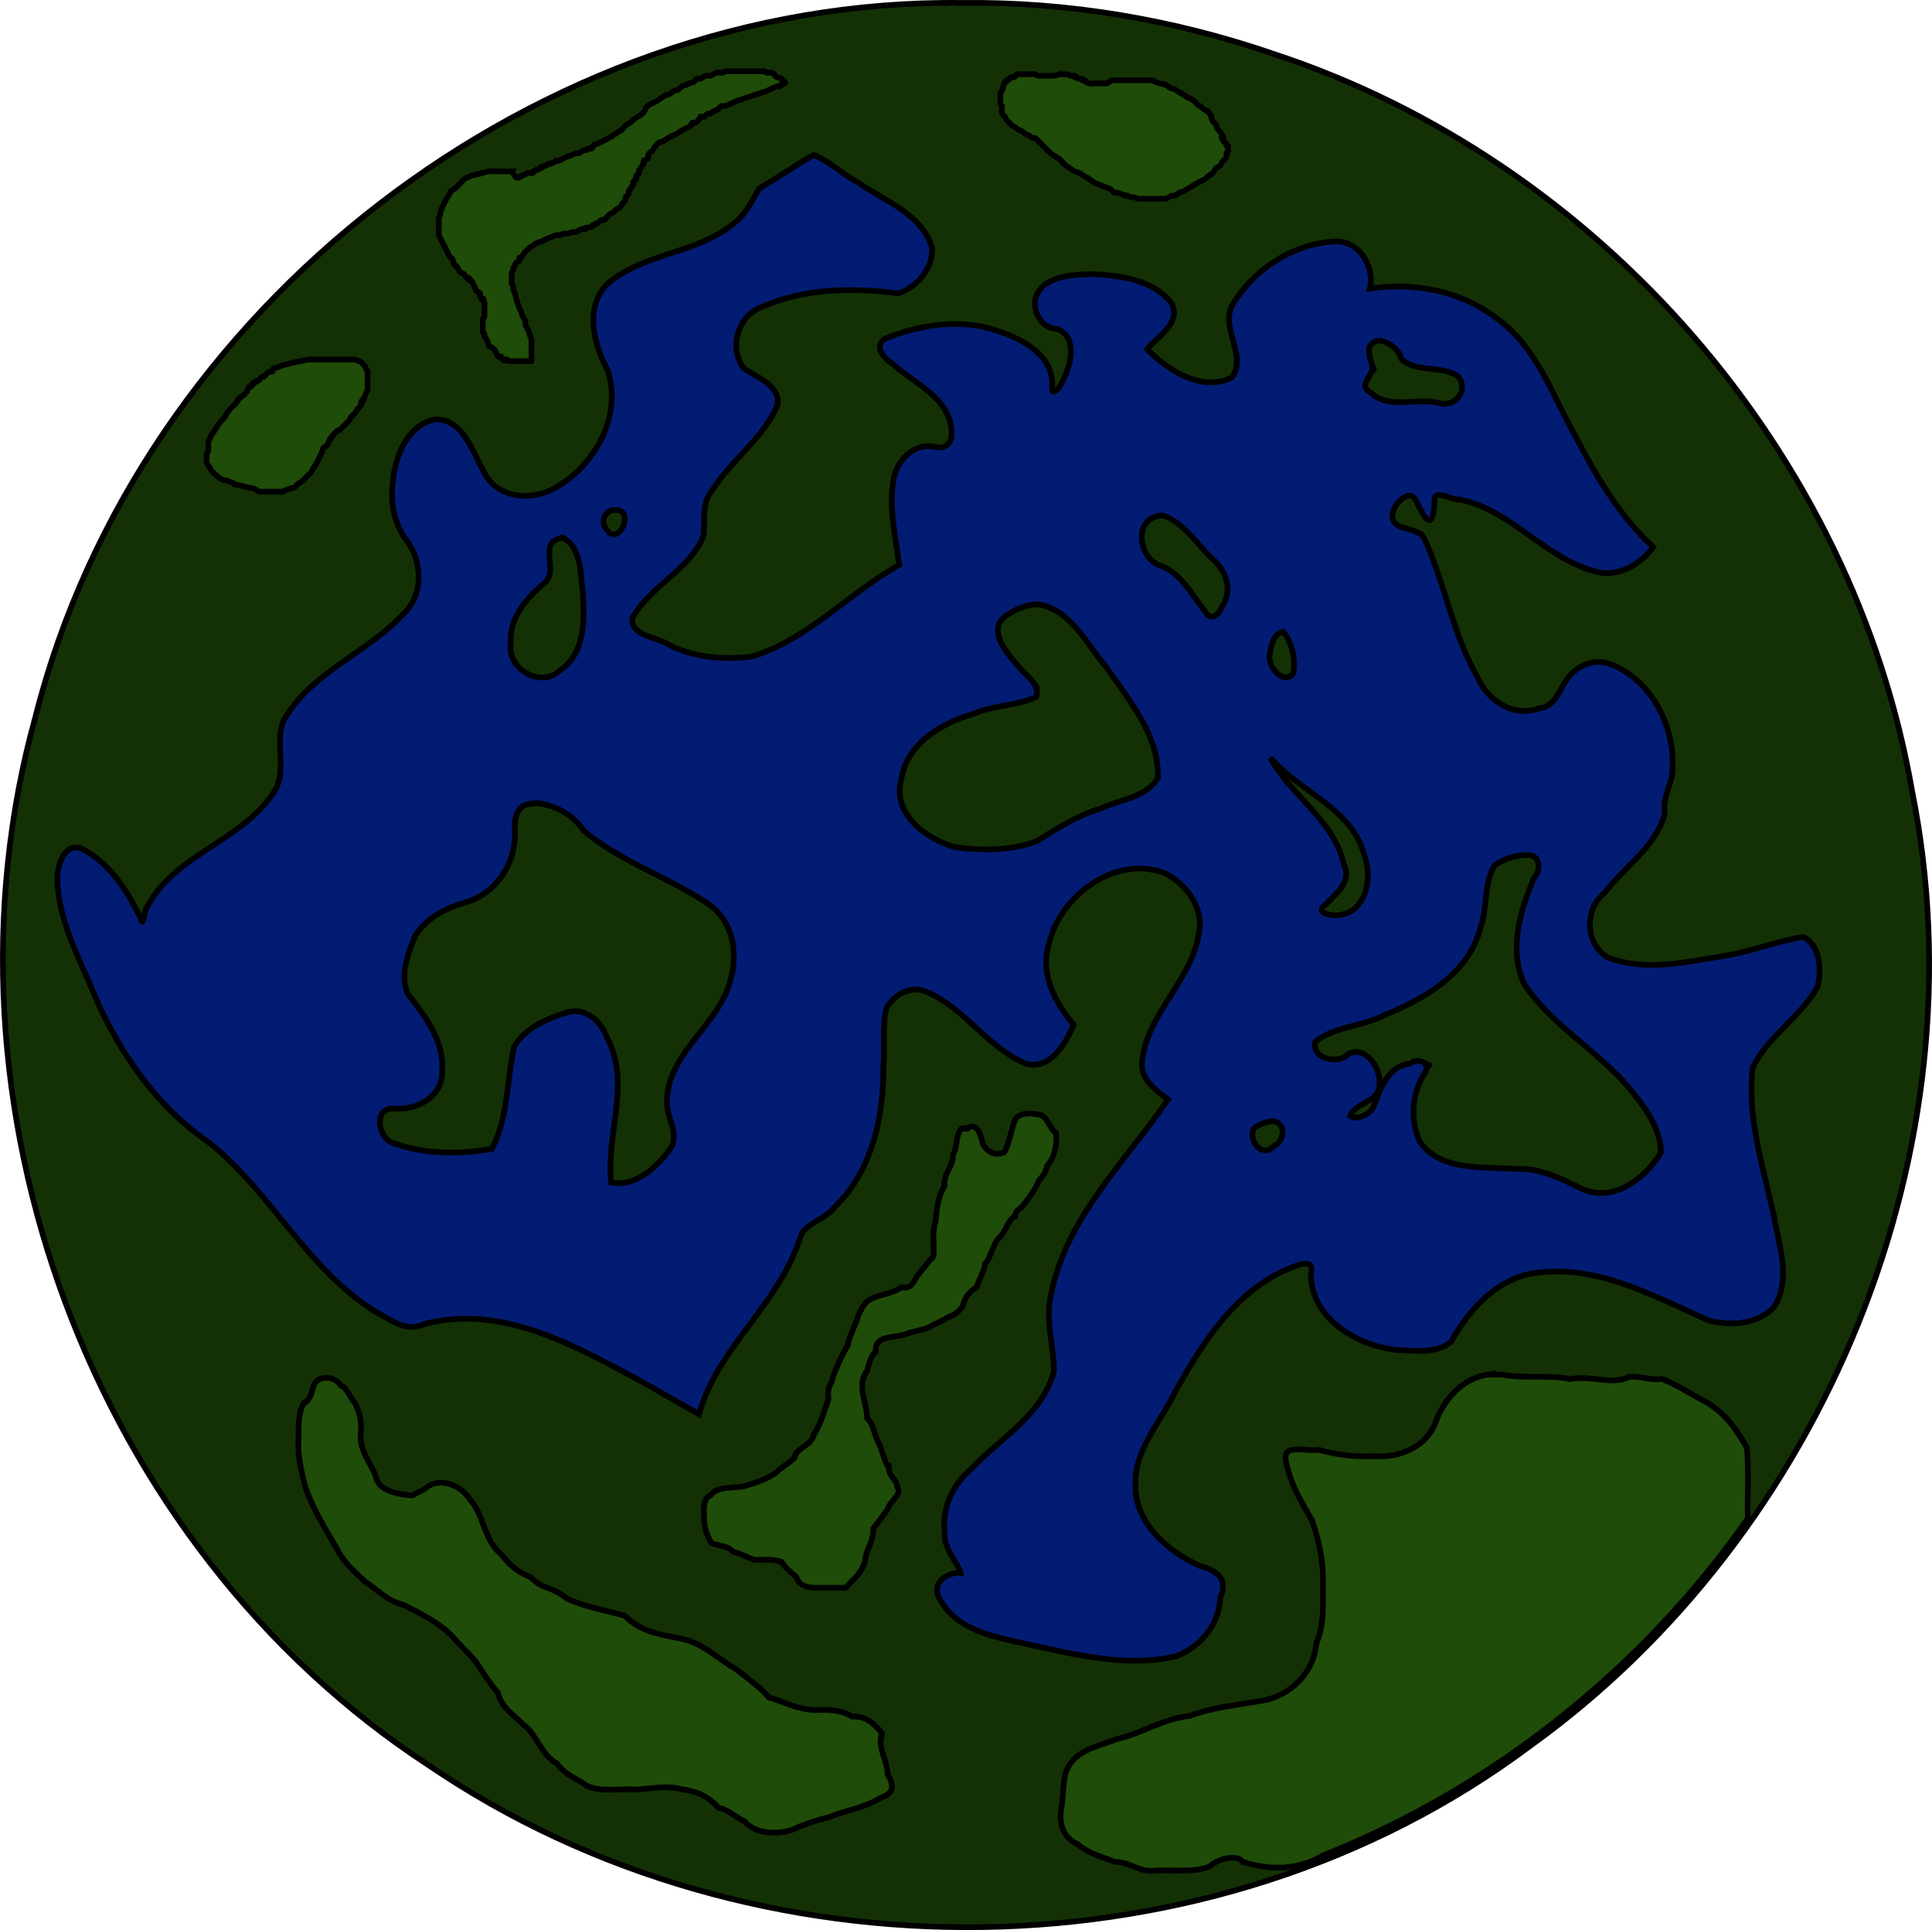 <?xml version="1.0" encoding="UTF-8" standalone="no"?>
<!-- Created with Inkscape (http://www.inkscape.org/) -->

<svg
   xmlns:dc="http://purl.org/dc/elements/1.1/"
   xmlns:cc="http://creativecommons.org/ns#"
   xmlns:rdf="http://www.w3.org/1999/02/22-rdf-syntax-ns#"
   xmlns:svg="http://www.w3.org/2000/svg"
   xmlns="http://www.w3.org/2000/svg"
   xmlns:sodipodi="http://sodipodi.sourceforge.net/DTD/sodipodi-0.dtd"
   xmlns:inkscape="http://www.inkscape.org/namespaces/inkscape"
   width="170.142mm"
   height="169.946mm"
   viewBox="0 0 170.142 169.946"
   version="1.1"
   id="svg8"
   inkscape:version="0.92.2 5c3e80d, 2017-08-06"
   sodipodi:docname="green_0.svg"
   inkscape:export-filename="/home/asraelite/code/js/improcket/dist/img/celestials/green_0.png"
   inkscape:export-xdpi="151.97278"
   inkscape:export-ydpi="151.97278">
  <defs
     id="defs2" />
  <sodipodi:namedview
     id="base"
     pagecolor="#ffffff"
     bordercolor="#666666"
     borderopacity="1.0"
     inkscape:pageopacity="0.0"
     inkscape:pageshadow="2"
     inkscape:zoom="0.7"
     inkscape:cx="451.52852"
     inkscape:cy="229.53775"
     inkscape:document-units="mm"
     inkscape:current-layer="layer1"
     showgrid="false"
     inkscape:window-width="1366"
     inkscape:window-height="714"
     inkscape:window-x="0"
     inkscape:window-y="0"
     inkscape:window-maximized="1" />
  <g
     inkscape:label="Layer 1"
     inkscape:groupmode="layer"
     id="layer1"
     transform="translate(24.792,-146.703)">
    <g
       id="g918"
       style="stroke-width:0.5;stroke-miterlimit:4;stroke-dasharray:none">
      <g
         id="g931"
         transform="translate(-2.268,1.512)"
         style="stroke-width:0.5;stroke-miterlimit:4;stroke-dasharray:none">
        <path
           style="fill:#143105;fill-opacity:1;stroke:#000000;stroke-width:0.5;stroke-linecap:round;stroke-linejoin:round;stroke-miterlimit:4;stroke-dasharray:none;stroke-opacity:1;paint-order:fill markers stroke"
           d="m 98.463,177.749 c -3.19,1.468 1.425,4.277 4.158,2.835 2.696,1.239 4.967,-0.105 3.402,-2.646 -1.499,-0.924 -4.78,-0.042 -5.089,-1.72 -0.368,-1.061 -2.915,-2.127 -3.037,-0.359 -0.886,0.35 0.553,1.466 0.567,1.89 z M 31.561,189.655 c -3.305,1.211 0.925,5.357 1.323,0.756 -0.029,-0.591 -0.899,-0.17 -1.323,-0.756 z m -6.048,6.615 c -3.381,1.631 -5.247,7.637 -0.945,8.882 3.782,0.549 5.558,-5.393 4.536,-8.315 -0.069,-1.88 -1.331,-6.705 -3.402,-3.78 -0.845,0.99 0.581,2.149 -0.189,3.213 z m 63.122,47.625 c -2.738,0.255 -0.438,4.4 1.512,2.268 1.601,-1.485 -0.152,-3.201 -1.512,-2.268 z m 14.741,-4.914 c -2.222,2.067 -2.571,6.033 -0.189,7.938 3.219,2.631 8.587,0.228 12.095,2.457 3.066,2.62 7.234,0.636 8.882,-3.024 -1.431,-6.466 -8.111,-9.396 -12.111,-14.024 -1.503,-3.244 -0.452,-7.529 0.961,-10.166 1.332,-1.507 -1.481,-2.82 -2.646,-1.512 -3.03,-0.089 -1.915,4.023 -2.646,6.048 -0.742,2.736 -2.728,4.87 -5.103,6.048 -2.441,1.598 -5.425,2.512 -8.693,3.213 -2.522,1.327 0.474,4.011 2.079,2.457 2.144,-1.759 4.155,3.306 1.323,3.78 -1.241,0.315 -2.431,2.198 0.189,1.701 2.029,-0.883 1.406,-3.907 3.213,-4.536 1.008,0.122 1.535,-0.95 2.646,-0.378 z M 88.635,210.632 c 0.748,4.376 6.275,6.188 6.804,10.583 1.976,2.875 -4.955,3.818 -0.378,4.914 5.488,-0.768 2.998,-8.356 -0.529,-10.356 -2.139,-1.734 -4.531,-2.722 -5.897,-5.141 z M 68.603,206.475 c -5.277,0.949 -13.181,2.515 -12.095,9.638 2.321,4.791 8.948,5.115 13.18,3.083 2.75,-2.943 7.501,-2.412 10.066,-5.162 0.337,-4.865 -3.574,-8.527 -6.048,-12.095 -1.52,-2.438 -3.968,-5.036 -6.993,-3.213 -4.02,1.407 0.212,5.608 1.89,6.993 h 0.189 z m 20.789,-5.103 c -2.103,4.223 4.307,5.597 1.89,0.567 -0.016,-1.506 -0.967,-2.244 -1.89,-0.567 z m -9.26,-11.15 c -3.499,0.151 -2.898,4.25 -0.189,5.292 2.556,0.098 3.534,7.284 5.481,3.024 1.902,-3.358 -2.065,-4.813 -3.402,-6.993 -0.469,-0.584 -1.041,-0.639 -1.89,-1.323 z m -51.783,26.836 c -3.059,-2.146 -6.787,-2.307 -5.67,2.196 -0.357,2.822 -2.281,4.8 -5.028,5.428 -1.452,0.133 -4.332,2.062 -4.422,4.471 -1.521,4.45 0.884,3.841 2.268,6.993 1.202,2.583 1.466,5.865 -2.457,6.426 -3.013,-0.921 -3.241,2.974 -0.567,3.78 2.498,0.555 5.981,1.025 8.693,0.189 1.351,-2.983 1.342,-6.496 1.89,-9.638 1.783,-1.354 6.106,-4.184 7.182,-0.945 2.926,3.793 0.474,7.904 0.756,12.095 -1.451,4.375 7.483,-0.495 6.048,-3.591 -2.129,-4.466 2,-7.514 4.347,-10.772 1.028,-2.777 1.766,-6.187 -0.378,-8.126 -1.723,-2.582 -5.143,-2.751 -7.56,-4.536 -1.806,-1.097 -4.046,-2.229 -4.914,-3.402 z m 33.833,-71.611 c -37.226,-0.471 -72.484,26.815 -81.586,62.87 -9.44,33.99 5.017,72.98 34.619,92.298 28.592,19.469 69.162,19.112 96.984,-1.674 25.959,-18.658 39.977,-52.604 33.667,-84.09 -5.148,-29.747 -27.526,-55.456 -56.183,-64.9 -8.825,-3.037 -18.163,-4.623 -27.501,-4.505 z m -12.807,13.461 c 2.929,3.507 15.157,6.373 7.447,11.957 -5.327,-1.129 -17.929,-0.392 -14.096,7.122 9.215,2.993 -5.809,8.219 -3.321,13.949 -0.737,4.236 -12.519,8.024 -2.835,10.245 8.893,4.853 14.767,-4.618 20.409,-7.075 0.015,-1.548 -3.309,-11.959 4.027,-10.241 4.076,-6.079 -13.261,-9.036 -2.009,-10.565 4.603,-1.503 11.621,1.763 10.878,4.678 -0.373,4.538 5.442,-5.324 -0.394,-5.291 -4.706,-7.393 18.86,-3.764 8.557,1.991 2.258,3.928 11.714,6.074 7.782,-1.745 -0.579,-4.951 13.286,-11.783 11.988,-3.006 8.312,-1.254 14.039,2.585 16.807,10.424 2.901,4.407 3.892,8.799 8.31,11.949 -5.847,6.788 -11.696,-5.103 -18.123,-4.408 -2.798,-2.597 0.189,4.482 -2.813,-0.335 -0.962,-1.104 -4.769,3.765 0.576,3.621 2.319,4.984 4.182,20.013 12.039,15 3.159,-9.16 13.022,2.057 9.056,8.399 1.716,5.338 -11.587,8.624 -4.487,14.475 6.243,1.227 13.078,-0.995 17.263,-2.235 4.9,6.805 -7.655,7.625 -4.746,15.181 -0.631,6.328 8.248,19.948 -3.677,18.345 -8.058,-4.412 -18.01,-8.364 -23.007,2.133 -5.036,1.38 -13.056,-0.865 -11.678,-7.422 -6.813,0.396 -11.557,9.216 -14.263,14.787 -4.701,5.909 -0.348,11.294 5.665,13.176 0.678,11.753 -13.979,5.975 -20.869,4.763 -2.373,-1.024 -6.416,-5.085 -1.097,-4.759 -7.278,-9.195 7.339,-10.961 7.952,-18.924 -3.072,-9.456 6.006,-16.986 10.014,-23.212 -7.493,-3.995 4.774,-10.61 2.392,-17.116 -4.889,-9.558 -19.7,2.632 -11.342,10.504 -4.313,11.317 -11.386,-9.845 -16.752,-1.134 0.266,7.146 0.288,15.639 -7.206,19.239 -1.276,6.612 -7.737,10.067 -8.827,15.982 -8.277,-4.375 -16.342,-10.726 -25.488,-7.506 C 4.748,258.807 2.059,249.081 -5.221,244.698 -11.207,240.279 -14.677,232.063 -17.078,224.735 c -1.176,-10.035 6.229,-1.601 7.314,3.124 -0.496,-8.729 14.749,-7.762 11.998,-18.025 2.12,-7.666 18.049,-8.668 10.462,-18.534 -2.197,-5.443 3.439,-13.913 6.649,-5.359 4.085,9.158 16.507,-2.979 11.002,-9.947 -3.174,-10.361 12.074,-5.948 14.029,-14.103 1.961,-0.539 3.337,-2.105 4.999,-2.983 z"
           id="path884"
           inkscape:connector-curvature="0"
           sodipodi:nodetypes="ccccccccccccccccccccccccccccccccccccccccccccccccccccccccccccccccccccccccccccccccccccccccccccccccccccccccccccccccccccccccccccc" />
      </g>
      <path
         style="opacity:1;fill:#031c73;fill-opacity:1;stroke:#000000;stroke-width:0.5;stroke-miterlimit:4;stroke-dasharray:none;stroke-opacity:1;paint-order:fill markers stroke"
         d="m 46.763,160.395 c -1.578,0.908 -3.097,1.975 -4.668,2.882 -0.68,1.065 -1.16,2.294 -2.249,3.079 -3.205,2.694 -7.935,2.595 -11.121,5.319 -2.096,2.105 -1.224,5.34 0.003,7.654 1.266,3.752 -0.94,8.054 -4.191,10.062 -2.104,1.483 -5.532,1.398 -6.741,-1.192 -1.003,-1.755 -1.765,-4.547 -4.22,-4.58 -2.482,0.459 -3.618,3.298 -3.768,5.567 -0.272,1.902 0.171,3.811 1.368,5.331 1.309,1.946 1.274,4.779 -0.576,6.374 -3.191,3.398 -8.12,5.083 -10.437,9.297 -0.837,2.143 0.534,4.676 -1.085,6.626 -2.877,4.016 -8.485,5.212 -10.868,9.658 -0.333,0.318 -0.339,2.071 -0.608,1.085 -1.182,-2.429 -2.797,-4.971 -5.297,-6.181 -1.545,-0.403 -2.062,1.643 -2.045,2.786 0.099,3.611 1.928,6.901 3.275,10.175 2.194,5.083 5.465,9.803 10.079,12.967 5.454,4.351 8.611,11.095 14.58,14.847 1.413,0.759 2.804,1.928 4.459,1.11 6.932,-1.763 13.468,2.087 19.384,5.273 1.58,0.888 3.153,1.794 4.731,2.693 1.627,-5.855 6.999,-9.642 8.865,-15.417 0.324,-1.396 2.2,-1.667 3.026,-2.768 3.376,-3.192 4.379,-8.032 4.349,-12.509 0.159,-1.704 -0.151,-3.591 0.303,-5.169 0.784,-1.161 2.139,-1.932 3.526,-1.315 3.361,1.433 5.381,4.957 8.774,6.326 2.124,0.521 3.465,-1.817 4.155,-3.442 -1.643,-1.927 -2.954,-4.431 -2.217,-7.026 0.96,-4.267 5.779,-7.943 10.15,-6.356 2.045,0.959 3.624,3.189 3.056,5.518 -0.72,4.143 -4.69,7.057 -4.988,11.319 -0.013,1.456 1.274,2.351 2.309,3.126 -3.762,5.481 -9.023,10.452 -10.318,17.235 -0.52,2.24 0.266,4.471 0.266,6.688 -0.978,3.82 -4.736,5.901 -7.289,8.609 -1.647,1.406 -2.636,3.513 -2.318,5.696 -0.128,1.324 1.178,2.62 1.39,3.463 -1.182,-0.128 -2.633,0.949 -1.889,2.203 1.449,2.829 4.821,3.426 7.627,4.039 4.317,0.933 8.889,2.119 13.29,1.078 2.108,-0.842 3.755,-2.809 3.836,-5.133 0.712,-1.64 -0.228,-2.389 -1.776,-2.799 -2.91,-1.298 -5.902,-3.907 -5.687,-7.43 0.023,-3.024 2.321,-5.386 3.537,-7.987 2.471,-4.424 5.503,-9.175 10.519,-10.985 1.007,-0.415 1.684,-0.331 1.384,0.772 0.067,3.839 4.034,6.21 7.481,6.592 1.599,0.073 3.558,0.387 4.878,-0.705 1.619,-2.957 4.27,-5.815 7.808,-6.102 5.26,-0.624 10.18,2.158 14.903,4.235 1.899,0.499 4.39,0.327 5.761,-1.251 1.491,-2.417 0.38,-5.43 -0.057,-7.999 -0.942,-4.288 -2.38,-8.627 -1.862,-13.016 1.325,-2.791 4.25,-4.458 5.721,-7.143 0.347,-1.455 0.252,-3.636 -1.26,-4.375 -2.349,0.371 -4.631,1.298 -7.002,1.683 -3.344,0.531 -6.983,1.399 -10.258,0.111 -1.977,-1.248 -2.044,-4.24 -0.232,-5.678 1.738,-2.322 4.6,-4.093 5.298,-7.054 -0.273,-1.444 0.789,-2.682 0.68,-4.146 0.123,-3.646 -1.976,-7.636 -5.498,-8.943 -1.574,-0.594 -3.212,0.281 -4.02,1.665 -0.558,0.939 -0.948,2.102 -2.24,2.234 -2.215,0.831 -4.442,-0.617 -5.368,-2.628 -2.223,-3.859 -2.921,-8.359 -4.755,-12.372 -0.666,-1.104 -3.06,-0.496 -2.775,-2.226 0.183,-0.799 1.51,-2.295 2.109,-0.976 0.935,2.086 1.515,2.316 1.577,-0.159 0.052,-0.997 1.511,0.073 2.122,-0.037 4.762,0.892 7.815,5.518 12.546,6.467 1.822,0.218 3.545,-0.831 4.592,-2.267 -2.946,-2.719 -4.978,-6.173 -6.806,-9.695 -2.075,-3.64 -3.44,-7.988 -7.054,-10.497 -3.122,-2.4 -7.243,-3.144 -11.085,-2.568 0.461,-1.994 -1.027,-4.357 -3.236,-4.14 -3.633,0.227 -7.104,2.521 -8.914,5.648 -1.004,2.076 1.347,4.366 0.013,6.313 -2.667,1.302 -5.634,-0.599 -7.487,-2.486 0.932,-1.106 2.984,-2.269 2.185,-3.997 -1.614,-2.16 -4.669,-2.513 -7.179,-2.615 -1.706,0.062 -4.295,0.182 -4.849,2.183 -0.234,1.223 0.624,2.644 1.947,2.649 1.937,0.849 1.105,3.49 0.295,4.895 -0.313,0.639 -0.944,1.01 -0.746,-0.034 -0.034,-2.9 -3.196,-4.238 -5.558,-4.919 -3.021,-0.801 -6.312,-0.253 -9.155,0.908 -1.046,0.594 -0.162,1.742 0.573,2.154 1.964,1.842 5.356,3.127 5.261,6.274 0.01,0.871 -0.655,1.372 -1.532,1.085 -1.848,-0.328 -3.326,1.251 -3.582,2.967 -0.429,2.481 0.193,4.987 0.506,7.443 -4.438,2.482 -8.011,6.571 -12.963,8.07 -2.594,0.306 -5.275,0.098 -7.6,-1.186 -0.964,-0.542 -3.089,-0.704 -2.937,-2.181 1.529,-2.846 5.042,-4.211 6.27,-7.254 0.174,-1.376 -0.236,-2.894 0.807,-4.058 1.655,-2.684 4.54,-4.56 5.728,-7.523 0.163,-1.753 -1.862,-2.359 -2.999,-3.196 -1.342,-1.758 -0.516,-4.656 1.627,-5.391 3.763,-1.668 7.99,-1.69 11.972,-1.189 1.655,-0.478 3.102,-2.247 2.994,-3.998 -0.868,-2.994 -4.211,-4.148 -6.536,-5.779 -1.342,-0.699 -2.459,-1.838 -3.861,-2.399 z m 49.826,16.275 c 0.949,0.143 1.755,0.733 2.023,1.628 1.36,1.307 3.659,0.497 5.056,1.598 0.909,1.245 -0.388,2.755 -1.779,2.281 -1.979,-0.505 -4.272,0.646 -5.966,-0.895 -1.228,-0.72 0.295,-1.483 0.134,-2.383 -0.246,-0.897 -0.722,-1.84 0.533,-2.229 z m -67.154,14.939 c 1.709,-0.05 0.281,3.31 -0.802,1.721 -0.626,-0.639 -0.112,-1.823 0.802,-1.721 z m 48.166,0.473 c 1.845,0.604 2.977,2.509 4.353,3.802 1.249,1.054 1.874,2.827 0.84,4.286 -0.23,0.68 -0.976,1.274 -1.448,0.375 -1.247,-1.493 -2.137,-3.53 -4.165,-4.111 -1.828,-0.904 -2.108,-4.252 0.42,-4.352 z m -52.827,1.963 c 1.661,0.87 1.548,3.211 1.763,4.855 0.139,2.39 0.229,5.319 -2.01,6.833 -1.672,1.586 -4.658,-0.079 -4.339,-2.347 -0.189,-2.269 1.426,-4.07 3.05,-5.412 1.205,-1.178 -0.778,-3.596 1.535,-3.928 z m 41.956,5.88 c 2.838,0.532 4.21,3.556 5.92,5.544 1.98,2.897 4.668,5.991 4.524,9.716 -0.969,1.733 -3.35,1.915 -5.001,2.697 -2.06,0.615 -3.874,1.753 -5.666,2.892 -2.293,0.85 -4.906,0.86 -7.301,0.497 -2.513,-0.759 -5.406,-2.89 -4.64,-5.896 0.485,-3.233 3.573,-5.011 6.444,-5.836 1.72,-0.774 3.774,-0.669 5.44,-1.464 0.465,-1.202 -1.17,-2.02 -1.717,-2.895 -0.935,-1.069 -2.549,-2.975 -1.022,-4.195 0.862,-0.62 1.937,-1.1 3.018,-1.06 z m 21.528,2.442 c 0.713,0.924 1.085,2.426 0.844,3.612 -0.858,1.156 -2.432,-0.722 -2.045,-1.764 0.09,-0.66 0.33,-1.838 1.2,-1.848 z m -0.914,11.329 c 2.562,2.817 6.923,4.271 7.997,8.241 0.802,2.065 0.161,5.382 -2.566,5.352 -0.488,0.035 -1.72,-0.251 -0.9,-0.872 0.928,-0.955 2.456,-2.097 1.673,-3.623 -0.873,-3.909 -4.66,-6.012 -6.475,-9.368 l 0.187,0.187 z m -64.766,3.723 c 1.609,0.204 3.151,1.077 4.033,2.426 3.361,2.84 7.692,4.139 11.253,6.648 2.515,2.024 2.372,5.738 0.939,8.325 -1.578,2.945 -4.921,5.32 -4.86,9.006 0.003,1.447 1.268,2.916 0.136,4.239 -1.121,1.517 -3.063,3.203 -5.045,2.745 -0.497,-4.22 1.802,-8.75 -0.378,-12.762 -0.515,-1.443 -1.923,-2.706 -3.54,-2.191 -1.734,0.543 -3.702,1.386 -4.635,3.021 -0.674,2.968 -0.481,6.262 -1.967,8.976 -2.884,0.535 -5.997,0.498 -8.807,-0.547 -1.21,-0.543 -1.631,-3.014 0.137,-3.002 1.951,0.215 4.262,-0.942 4.296,-3.124 0.273,-2.703 -1.443,-4.961 -3.014,-6.949 -0.742,-1.657 0.017,-3.614 0.675,-5.178 1.057,-1.631 2.819,-2.466 4.626,-2.957 2.622,-0.88 4.282,-3.548 4.121,-6.279 -0.08,-1.034 0.172,-2.313 1.487,-2.351 0.179,-0.032 0.36,-0.049 0.542,-0.045 z m 87.138,4.57 c 1.177,-0.006 1.209,1.307 0.592,2.018 -1.229,2.852 -2.244,6.326 -0.887,9.306 2.385,3.648 6.39,5.821 9.195,9.113 1.349,1.621 2.837,3.561 2.862,5.747 -1.332,2.252 -4.12,4.415 -6.844,3.254 -1.871,-0.887 -3.758,-1.924 -5.911,-1.793 -2.827,-0.23 -6.557,0.262 -8.456,-2.363 -0.93,-1.968 -0.725,-4.374 0.476,-6.183 0.444,-0.916 -0.767,-1.237 -1.368,-0.732 -1.909,0.21 -2.582,2.147 -3.159,3.679 -0.285,0.8 -1.549,1.363 -2.101,0.918 0.458,-1.196 2.597,-1.189 2.575,-2.755 0.161,-1.402 -1.158,-3.427 -2.708,-2.721 -0.909,1.007 -3.31,0.468 -2.93,-1.057 1.748,-1.375 4.201,-1.339 6.153,-2.365 3.552,-1.452 7.395,-3.693 8.388,-7.696 0.64,-1.762 0.256,-3.892 1.259,-5.477 0.831,-0.559 1.858,-0.897 2.863,-0.895 z m -22.414,23.413 c 1.236,0.234 1.045,1.739 0.099,2.203 -1.025,1.172 -2.354,-0.542 -1.741,-1.575 0.433,-0.366 1.087,-0.538 1.642,-0.628 z"
         id="path4653"
         inkscape:connector-curvature="0" />
    </g>
    <path
       style="opacity:1;vector-effect:none;fill:#1f4c08;fill-opacity:1;stroke:#000000;stroke-width:0.5;stroke-linecap:butt;stroke-linejoin:miter;stroke-miterlimit:4;stroke-dasharray:none;stroke-dashoffset:0;stroke-opacity:1"
       d="m 12.641,277.81 c 1.008,-1.079 3.096,-0.494 3.969,0.945 1.108,1.115 1.223,3.513 2.646,4.725 0.988,1.103 1.196,1.445 2.646,2.079 1.263,1.219 1.889,0.774 3.213,1.89 1.65,0.774 3.364,1.024 5.103,1.512 1.467,1.5 3.295,1.686 5.199,2.074 1.798,0.439 3.025,1.742 4.629,2.651 1.059,0.858 2.385,1.794 2.835,2.457 1.424,0.441 2.58,1.093 4.158,1.134 1.17,-0.05 2.297,-0.004 3.213,0.567 1.203,-0.062 2,0.636 2.646,1.512 -0.482,1.149 0.48,2.331 0.479,3.586 0.651,1.116 0.509,1.663 -0.668,2.083 -1.394,0.89 -3.067,1.072 -4.536,1.701 -0.98,0.199 -1.871,0.567 -2.663,0.844 -0.974,0.601 -3.567,0.895 -4.702,-0.476 -0.801,-0.376 -1.647,-1.166 -2.318,-1.194 -0.861,-0.985 -1.855,-1.477 -3.169,-1.631 -1.411,-0.427 -2.849,-0.021 -4.31,0 -1.415,-0.094 -2.94,0.262 -4.194,-0.356 -0.919,-0.701 -1.766,-0.849 -2.548,-1.916 -1.36,-0.71 -1.928,-2.773 -2.932,-3.398 -0.95,-0.989 -1.962,-1.505 -2.268,-2.835 -0.588,-0.646 -1.299,-1.727 -1.89,-2.646 -0.593,-0.767 -1.448,-1.527 -2.079,-2.268 -1.232,-1.316 -2.883,-2.066 -4.347,-2.835 -1.534,-0.378 -2.357,-1.401 -3.409,-2.06 -1.068,-0.99 -1.973,-1.841 -2.45,-2.854 -1.07,-1.838 -2.194,-3.63 -2.835,-5.575 -0.296,-1.268 -0.658,-2.632 -0.567,-4.047 -0.007,-1.124 -0.02,-2.418 0.472,-3.229 0.557,-0.244 0.67,-0.88 0.85,-1.512 0.369,-0.984 1.821,-0.941 2.457,0 0.476,0.096 0.911,1.34 1.15,1.413 0.464,0.936 0.646,1.64 0.551,2.805 -0.116,1.468 0.852,2.493 1.323,3.72 0.206,1.326 1.986,1.607 3.213,1.701 0.273,-0.137 0.655,-0.364 1.134,-0.567 z"
       id="path4701"
       inkscape:connector-curvature="0" />
    <path
       style="opacity:1;vector-effect:none;fill:#1f4c08;fill-opacity:1;stroke:#000000;stroke-width:0.5;stroke-linecap:butt;stroke-linejoin:miter;stroke-miterlimit:4;stroke-dasharray:none;stroke-dashoffset:0;stroke-opacity:1"
       d="m 59.888,246.06 c -0.631,0.805 -0.305,1.722 -0.756,2.268 0.007,1.241 -0.818,1.554 -0.756,2.835 -0.533,0.801 -0.668,1.882 -0.761,3.019 -0.167,0.485 -0.236,1.092 -0.184,1.809 -0.054,0.578 0.181,1.428 -0.283,1.597 -0.281,0.433 -0.61,0.739 -1.039,1.323 -0.418,0.404 -0.479,1.351 -1.512,1.134 -0.857,0.619 -2.027,0.615 -2.844,1.122 -0.396,0.234 -0.619,0.657 -0.972,1.362 -0.099,0.65 -0.741,1.619 -0.909,2.619 -0.494,0.828 -0.915,1.723 -1.323,2.835 -0.068,0.609 -0.549,0.776 -0.378,1.89 -0.377,1.094 -0.686,2.224 -1.323,3.213 -0.152,0.896 -1.579,1.112 -1.676,1.995 -0.417,0.361 -0.747,0.598 -1.348,1.029 -0.452,0.547 -1.724,1.057 -2.646,1.323 -1.04,0.421 -2.766,-0.009 -3.402,0.945 -0.474,0.108 -0.651,0.852 -0.567,1.784 -0.034,0.903 0.227,1.735 0.651,2.399 0.453,0.243 1.524,0.249 1.887,0.761 0.807,0.221 1.314,0.541 1.914,0.726 0.799,0.029 1.706,-0.103 2.371,0.176 0.446,0.615 0.54,0.677 1.304,1.336 0.218,0.697 0.89,0.98 1.826,0.945 0.84,-0.002 1.681,0.003 2.52,0 1.031,-1.135 1.165,-1.017 1.701,-2.268 0.043,-1.131 0.777,-1.72 0.726,-2.943 0.385,-0.479 0.71,-0.954 1.269,-1.693 0.22,-0.814 1.337,-1.301 0.839,-1.978 -0.043,-0.815 -0.744,-0.71 -0.737,-1.818 -0.281,0.058 -0.594,-1.575 -0.952,-2.159 -0.408,-0.851 -0.39,-1.545 -0.957,-2.07 0.011,-1.353 -0.982,-2.917 0,-4.158 0.161,-0.59 0.279,-1.281 0.756,-1.701 -0.065,-1.38 1.216,-1.172 2.565,-1.511 0.633,-0.309 1.749,-0.358 2.349,-0.756 0.365,-0.231 1.03,-0.443 1.417,-0.756 0.75,-0.244 0.865,-0.455 1.323,-0.945 0.215,-0.96 0.701,-1.355 1.228,-1.701 0.28,-0.865 0.648,-1.342 0.756,-2.079 0.511,-0.475 0.705,-1.912 1.329,-2.358 0.519,-0.599 0.82,-1.718 1.317,-1.8 -0.021,-0.593 0.536,-0.665 0.756,-1.039 0.4,-0.544 0.982,-1.261 1.317,-2.083 0.324,-0.39 0.686,-0.848 0.737,-1.329 0.591,-0.638 0.924,-1.851 0.781,-2.919 -0.617,-0.333 -0.762,-1.693 -1.701,-1.606 -0.6,-0.226 -1.72,-0.043 -1.89,0.472 -0.333,0.73 -0.472,1.968 -0.945,2.835 -0.711,0.397 -1.485,0.015 -1.884,-0.666 -0.209,-0.619 -0.32,-1.892 -1.323,-1.498 0.059,0.288 -0.494,-0.002 -0.573,0.085 z"
       id="path4709"
       inkscape:connector-curvature="0" />
    <path
       id="path4717"
       style="opacity:1;vector-effect:none;fill:#1f4c08;fill-opacity:1;stroke:#000000;stroke-width:0.5;stroke-linecap:butt;stroke-linejoin:miter;stroke-miterlimit:4;stroke-dasharray:none;stroke-dashoffset:0;stroke-opacity:1"
       d="m 68.517,153.241 c -0.415,0.165 -0.773,0.134 -1.203,0.134 -0.134,0 -0.267,0 -0.401,0 -0.089,0 -0.181,0.022 -0.267,0 -0.097,-0.024 -0.17,-0.114 -0.267,-0.134 -0.218,-0.044 -0.445,0 -0.668,0 -0.134,0 -0.267,0 -0.401,0 -0.134,0 -0.27,-0.026 -0.401,0 -0.242,-0.081 -0.249,0.216 -0.401,0.267 -0.085,0.028 -0.183,-0.028 -0.267,0 -0.12,0.04 -0.155,0.211 -0.267,0.267 -0.04,0.02 -0.102,-0.032 -0.134,0 -0.032,0.032 0.032,0.102 0,0.134 -0.032,0.032 -0.109,-0.037 -0.134,0 -0.156,0.234 -0.141,0.55 -0.267,0.802 -0.028,0.056 -0.114,0.074 -0.134,0.134 -0.028,0.085 0,0.178 0,0.267 0,0.134 0,0.267 0,0.401 0,0.089 -0.022,0.181 0,0.267 0.024,0.097 0.109,0.171 0.134,0.267 0.043,0.173 -0.043,0.362 0,0.535 0.097,0.388 0.104,0.156 0.267,0.401 0.055,0.083 0.078,0.184 0.134,0.267 0.035,0.052 0.089,0.089 0.134,0.134 0.089,0.089 0.178,0.178 0.267,0.267 0.045,0.044 0.081,0.099 0.134,0.134 0.083,0.055 0.184,0.078 0.267,0.134 0.052,0.035 0.081,0.099 0.134,0.134 0.166,0.111 0.369,0.157 0.535,0.267 0.052,0.035 0.081,0.099 0.134,0.134 0.166,0.111 0.369,0.157 0.535,0.267 0.052,0.035 0.074,0.114 0.134,0.134 0.085,0.028 0.183,-0.028 0.267,0 0.06,0.02 0.089,0.089 0.134,0.134 0.089,0.089 0.178,0.178 0.267,0.267 0.223,0.223 0.445,0.445 0.668,0.668 0.089,0.089 0.169,0.189 0.267,0.267 0.203,0.162 0.599,0.372 0.802,0.535 0.197,0.157 0.338,0.377 0.535,0.535 0.125,0.1 0.267,0.178 0.401,0.267 0.134,0.089 0.257,0.195 0.401,0.267 0.126,0.063 0.275,0.071 0.401,0.134 0.144,0.072 0.263,0.185 0.401,0.267 0.085,0.051 0.182,0.082 0.267,0.134 0.275,0.165 0.515,0.391 0.802,0.535 0.126,0.063 0.27,0.081 0.401,0.134 0.092,0.037 0.175,0.097 0.267,0.134 0.193,0.077 0.489,0.133 0.668,0.267 0.101,0.076 0.155,0.211 0.267,0.267 0.08,0.04 0.18,-0.018 0.267,0 0.138,0.028 0.27,0.081 0.401,0.134 0.757,0.379 -0.199,-0.05 0.535,0.134 0.097,0.024 0.171,0.109 0.267,0.134 0.086,0.022 0.18,-0.018 0.267,0 0.138,0.028 0.262,0.11 0.401,0.134 0.132,0.022 0.267,0 0.401,0 0.267,0 0.535,0 0.802,0 0.267,0 0.535,0 0.802,0 0.134,0 0.272,0.037 0.401,0 0.192,-0.055 0.346,-0.204 0.535,-0.267 0.085,-0.028 0.185,0.033 0.267,0 0.149,-0.06 0.257,-0.195 0.401,-0.267 0.126,-0.063 0.275,-0.071 0.401,-0.134 0.144,-0.072 0.263,-0.185 0.401,-0.267 0.085,-0.051 0.182,-0.082 0.267,-0.134 0.138,-0.083 0.261,-0.188 0.401,-0.267 0.173,-0.099 0.356,-0.178 0.535,-0.267 0.089,-0.044 0.188,-0.074 0.267,-0.134 0.101,-0.076 0.169,-0.189 0.267,-0.267 0.125,-0.1 0.287,-0.154 0.401,-0.267 0.114,-0.114 0.154,-0.287 0.267,-0.401 0.114,-0.114 0.287,-0.154 0.401,-0.267 0.07,-0.07 0.074,-0.188 0.134,-0.267 0.2,-0.266 0.32,-0.211 0.401,-0.535 0.022,-0.086 -0.028,-0.183 0,-0.267 0.02,-0.06 0.114,-0.074 0.134,-0.134 0.028,-0.085 0,-0.178 0,-0.267 0,-0.045 0,-0.089 0,-0.134 0,-0.044 0.032,-0.102 0,-0.134 -0.032,-0.032 -0.102,0.032 -0.134,0 -0.032,-0.032 0.02,-0.094 0,-0.134 -0.028,-0.056 -0.089,-0.089 -0.134,-0.134 -0.153,-0.153 -0.186,-0.158 -0.267,-0.401 -0.159,-0.477 0.517,0.551 -0.134,-0.535 -0.065,-0.108 -0.202,-0.159 -0.267,-0.267 -0.072,-0.121 -0.061,-0.28 -0.134,-0.401 -0.065,-0.108 -0.202,-0.159 -0.267,-0.267 -0.27,-0.449 0.003,-0.308 -0.267,-0.668 -0.289,-0.385 -0.193,-0.173 -0.535,-0.401 -0.052,-0.035 -0.083,-0.096 -0.134,-0.134 -0.128,-0.096 -0.272,-0.171 -0.401,-0.267 -0.05,-0.038 -0.089,-0.089 -0.134,-0.134 -0.089,-0.089 -0.166,-0.192 -0.267,-0.267 -0.159,-0.12 -0.364,-0.165 -0.535,-0.267 -1.478,-0.985 0.359,0.215 -0.668,-0.401 -0.138,-0.083 -0.257,-0.195 -0.401,-0.267 -0.126,-0.063 -0.275,-0.071 -0.401,-0.134 -0.144,-0.072 -0.253,-0.204 -0.401,-0.267 -0.169,-0.072 -0.358,-0.083 -0.535,-0.134 -0.135,-0.039 -0.27,-0.081 -0.401,-0.134 -0.092,-0.037 -0.17,-0.114 -0.267,-0.134 -0.134,-0.027 -0.628,0 -0.802,0 -0.445,0 -0.891,0 -1.336,0 -0.312,0 -0.624,0 -0.935,0 -0.089,0 -0.178,0 -0.267,0 -0.089,0 -0.183,-0.028 -0.267,0 -0.06,0.02 -0.089,0.089 -0.134,0.134 -0.089,0.044 -0.171,0.109 -0.267,0.134 -0.086,0.022 -0.178,0 -0.267,0 -0.223,0 -0.445,0 -0.668,0 -0.053,0 -0.611,0.029 -0.668,0 -0.056,-0.028 -0.077,-0.105 -0.134,-0.134 -0.04,-0.02 -0.102,0.032 -0.134,0 -0.032,-0.032 0.04,-0.114 0,-0.134 -0.08,-0.04 -0.188,0.04 -0.267,0 -0.04,-0.02 0.032,-0.102 0,-0.134 -0.063,-0.063 -0.183,0.028 -0.267,0 -0.968,-0.323 0.211,0.038 -0.401,-0.267 -0.04,-0.02 -0.089,0 -0.134,0 -0.089,0 -0.183,0.028 -0.267,0 -0.06,-0.02 -0.077,-0.105 -0.134,-0.134 -0.04,-0.02 -0.089,0 -0.134,0 -0.045,0 -0.089,0 -0.134,0 -0.178,0 -0.356,0 -0.535,0 z"
       inkscape:connector-curvature="0" />
    <path
       id="path4727"
       style="opacity:1;vector-effect:none;fill:#1f4c08;fill-opacity:1;stroke:#000000;stroke-width:0.5;stroke-linecap:butt;stroke-linejoin:miter;stroke-miterlimit:4;stroke-dasharray:none;stroke-dashoffset:0;stroke-opacity:1"
       d="m 20.275,161.794 c -0.49,0 -0.98,0 -1.47,0 -0.178,0 -0.358,-0.022 -0.535,0 -0.182,0.023 -0.356,0.089 -0.535,0.134 -0.178,0.044 -0.356,0.089 -0.535,0.134 -0.178,0.044 -0.363,0.069 -0.535,0.134 -0.187,0.07 -0.372,0.151 -0.535,0.267 -0.308,0.22 -0.511,0.56 -0.802,0.802 -0.123,0.103 -0.287,0.154 -0.401,0.267 -0.07,0.07 -0.082,0.182 -0.134,0.267 -0.083,0.138 -0.185,0.263 -0.267,0.401 -0.051,0.085 -0.089,0.178 -0.134,0.267 -0.154,0.308 -0.316,0.597 -0.401,0.935 -0.011,0.043 0.011,0.09 0,0.134 -0.034,0.137 -0.106,0.263 -0.134,0.401 -0.017,0.087 0,0.178 0,0.267 0,0.134 0,0.267 0,0.401 0,0.139 -0.026,0.697 0,0.802 0.024,0.097 0.089,0.178 0.134,0.267 0.089,0.178 0.178,0.356 0.267,0.535 0.134,0.267 0.267,0.535 0.401,0.802 0.045,0.089 0.074,0.188 0.134,0.267 0.076,0.101 0.202,0.159 0.267,0.267 0.072,0.121 0.061,0.28 0.134,0.401 0.065,0.108 0.192,0.166 0.267,0.267 0.293,0.39 -0.067,0.184 0.401,0.535 0.08,0.06 0.197,0.063 0.267,0.134 0.07,0.07 0.063,0.197 0.134,0.267 0.683,0.683 -0.186,-0.56 0.535,0.401 0.115,0.154 0.292,0.693 0.401,0.802 0.07,0.07 0.212,0.051 0.267,0.134 0.049,0.074 -0.04,0.188 0,0.267 0.435,0.87 0.134,-0.266 0.401,0.535 0.027,0.08 0,0.562 0,0.668 0,0.075 0.02,0.607 0,0.668 -0.02,0.06 -0.114,0.074 -0.134,0.134 -0.028,0.085 0,0.178 0,0.267 0,0.089 0,0.178 0,0.267 0,0.125 -0.026,0.592 0,0.668 0.02,0.06 0.114,0.074 0.134,0.134 0.028,0.085 -0.028,0.183 0,0.267 0.02,0.06 0.099,0.081 0.134,0.134 0.055,0.083 0.097,0.175 0.134,0.267 0.052,0.131 0.049,0.288 0.134,0.401 0.06,0.08 0.188,0.074 0.267,0.134 0.27,0.203 0.264,0.261 0.401,0.535 0.045,0.089 0.051,0.212 0.134,0.267 0.074,0.049 0.193,-0.049 0.267,0 0.083,0.055 0.051,0.212 0.134,0.267 0.401,0.267 0.134,-0.134 0.401,0 0.056,0.028 0.073,0.118 0.134,0.134 0.13,0.032 0.267,0 0.401,0 0.267,0 0.535,0 0.802,0 0.223,0 0.445,0 0.668,0 0.045,0 0.102,0.032 0.134,0 0.032,-0.032 0,-0.089 0,-0.134 0,-0.445 0,-0.891 0,-1.336 0,-0.134 0.022,-0.269 0,-0.401 -0.023,-0.139 -0.089,-0.267 -0.134,-0.401 -0.045,-0.134 -0.078,-0.271 -0.134,-0.401 -0.078,-0.183 -0.204,-0.346 -0.267,-0.535 -0.028,-0.085 0.028,-0.183 0,-0.267 -0.063,-0.189 -0.189,-0.351 -0.267,-0.535 -0.055,-0.129 -0.081,-0.27 -0.134,-0.401 -0.037,-0.092 -0.097,-0.175 -0.134,-0.267 -0.105,-0.262 -0.19,-0.531 -0.267,-0.802 -0.05,-0.177 -0.076,-0.36 -0.134,-0.535 -0.032,-0.095 -0.109,-0.171 -0.134,-0.267 -0.022,-0.086 0.022,-0.181 0,-0.267 -0.024,-0.097 -0.109,-0.171 -0.134,-0.267 -0.022,-0.086 0,-0.178 0,-0.267 0,-0.089 0,-0.178 0,-0.267 0,-0.089 0,-0.178 0,-0.267 0,-0.044 -0.014,-0.091 0,-0.134 0.032,-0.095 0.102,-0.173 0.134,-0.267 0.014,-0.042 -0.014,-0.091 0,-0.134 0.032,-0.095 0.089,-0.178 0.134,-0.267 0.045,-0.089 0.063,-0.197 0.134,-0.267 0.07,-0.07 0.212,-0.051 0.267,-0.134 0.049,-0.074 -0.049,-0.193 0,-0.267 0.055,-0.083 0.197,-0.063 0.267,-0.134 0.07,-0.07 0.074,-0.188 0.134,-0.267 0.01,-0.013 0.463,-0.487 0.535,-0.535 0.083,-0.055 0.184,-0.078 0.267,-0.134 0.052,-0.035 0.081,-0.099 0.134,-0.134 0.235,-0.157 0.397,-0.159 0.668,-0.267 0.185,-0.074 0.35,-0.193 0.535,-0.267 0.131,-0.052 0.27,-0.081 0.401,-0.134 0.092,-0.037 0.17,-0.114 0.267,-0.134 0.131,-0.026 0.27,0.026 0.401,0 0.098,-0.019 0.17,-0.114 0.267,-0.134 0.131,-0.026 0.269,0.022 0.401,0 0.139,-0.023 0.263,-0.106 0.401,-0.134 0.087,-0.018 0.181,0.022 0.267,0 0.193,-0.048 0.341,-0.219 0.535,-0.267 0.886,0 -0.189,0.063 0.401,-0.134 0.085,-0.028 0.181,0.022 0.267,0 0.645,-0.161 -0.007,-0.064 0.401,-0.267 0.04,-0.02 0.094,0.02 0.134,0 0.056,-0.028 0.077,-0.105 0.134,-0.134 0.04,-0.02 0.097,0.025 0.134,0 0.105,-0.07 0.155,-0.211 0.267,-0.267 0.08,-0.04 0.183,0.028 0.267,0 0.06,-0.02 0.089,-0.089 0.134,-0.134 0.134,-0.134 0.25,-0.288 0.401,-0.401 0.08,-0.06 0.188,-0.074 0.267,-0.134 0.101,-0.076 0.166,-0.192 0.267,-0.267 0.216,-0.162 0.265,-0.063 0.401,-0.267 0.055,-0.083 0.074,-0.188 0.134,-0.267 0.076,-0.101 0.211,-0.155 0.267,-0.267 0.04,-0.08 -0.04,-0.188 0,-0.267 0.056,-0.113 0.211,-0.155 0.267,-0.267 0.04,-0.08 -0.028,-0.183 0,-0.267 0.02,-0.06 0.099,-0.081 0.134,-0.134 0.055,-0.083 0.078,-0.184 0.134,-0.267 0.035,-0.052 0.114,-0.074 0.134,-0.134 0.028,-0.085 -0.028,-0.183 0,-0.267 0.02,-0.06 0.099,-0.081 0.134,-0.134 0.294,-0.067 0.071,-0.275 0.134,-0.401 0.111,-0.223 0.267,-0.06 0.267,-0.401 0,-0.044 -0.02,-0.094 0,-0.134 0.028,-0.056 0.099,-0.081 0.134,-0.134 0.055,-0.083 0.078,-0.184 0.134,-0.267 0.035,-0.052 0.114,-0.074 0.134,-0.134 0.028,-0.085 -0.049,-0.193 0,-0.267 0.109,-0.164 0.332,-0.062 0.401,-0.267 0.028,-0.085 -0.04,-0.188 0,-0.267 0.134,-0.267 0.267,-0.2 0.401,-0.401 0.055,-0.083 0.078,-0.184 0.134,-0.267 0.035,-0.052 0.089,-0.089 0.134,-0.134 0.089,-0.089 0.159,-0.202 0.267,-0.267 0.121,-0.072 0.275,-0.071 0.401,-0.134 0.144,-0.072 0.263,-0.185 0.401,-0.267 0.255,-0.153 0.546,-0.248 0.802,-0.401 0.806,-0.484 0.057,-0.095 0.668,-0.401 0.089,-0.044 0.178,-0.089 0.267,-0.134 0.089,-0.045 0.197,-0.063 0.267,-0.134 0.07,-0.07 0.051,-0.212 0.134,-0.267 0.074,-0.049 0.188,0.04 0.267,0 0.267,-0.134 0.2,-0.267 0.401,-0.401 0.048,-0.328 0.284,-0.056 0.401,-0.134 0.105,-0.07 0.155,-0.211 0.267,-0.267 0.08,-0.04 0.183,0.028 0.267,0 0.06,-0.02 0.081,-0.099 0.134,-0.134 0.166,-0.111 0.375,-0.148 0.535,-0.267 0.101,-0.076 0.155,-0.211 0.267,-0.267 0.08,-0.04 0.18,0.018 0.267,0 0.275,-0.055 0.431,-0.148 0.668,-0.267 0.345,-0.172 0.704,-0.279 1.069,-0.401 0.535,-0.178 1.069,-0.356 1.604,-0.535 0.134,-0.045 0.27,-0.081 0.401,-0.134 0.335,-0.134 0.571,-0.31 0.935,-0.401 0.219,-0.055 0.125,0.143 0.401,-0.134 0.032,-0.032 -0.032,-0.102 0,-0.134 0.063,-0.063 0.204,0.063 0.267,0 0.032,-0.032 0.032,-0.102 0,-0.134 -0.032,-0.032 -0.102,0.032 -0.134,0 -0.07,-0.07 -0.054,-0.208 -0.134,-0.267 -0.113,-0.085 -0.28,-0.061 -0.401,-0.134 -0.544,-0.326 0.008,-0.22 -0.535,-0.401 -0.12,-0.04 -0.281,0.04 -0.401,0 -0.06,-0.02 -0.077,-0.105 -0.134,-0.134 -0.041,-0.02 -0.341,0 -0.401,0 -0.445,0 -0.891,0 -1.336,0 -0.401,0 -0.802,0 -1.203,0 -0.089,0 -0.178,0 -0.267,0 -0.089,0 -0.181,-0.022 -0.267,0 -0.097,0.024 -0.171,0.109 -0.267,0.134 -0.173,0.043 -0.362,-0.043 -0.535,0 -0.193,0.048 -0.346,0.204 -0.535,0.267 -0.127,0.042 -0.271,-0.032 -0.401,0 -0.193,0.048 -0.341,0.219 -0.535,0.267 -0.086,0.022 -0.188,-0.04 -0.267,0 -0.113,0.056 -0.159,0.202 -0.267,0.267 -0.121,0.072 -0.27,0.081 -0.401,0.134 -0.092,0.037 -0.175,0.097 -0.267,0.134 -0.131,0.052 -0.28,0.061 -0.401,0.134 -0.108,0.065 -0.159,0.202 -0.267,0.267 -0.121,0.072 -0.275,0.071 -0.401,0.134 -0.144,0.072 -0.257,0.195 -0.401,0.267 -0.126,0.063 -0.275,0.071 -0.401,0.134 -0.287,0.144 -0.523,0.375 -0.802,0.535 -0.173,0.099 -0.372,0.151 -0.535,0.267 -0.766,0.547 -0.082,0.216 -0.668,0.802 -0.114,0.114 -0.267,0.178 -0.401,0.267 -0.134,0.089 -0.267,0.178 -0.401,0.267 -0.089,0.089 -0.166,0.192 -0.267,0.267 -0.08,0.06 -0.188,0.074 -0.267,0.134 -0.202,0.151 -0.333,0.383 -0.535,0.535 -0.08,0.06 -0.184,0.078 -0.267,0.134 -0.052,0.035 -0.081,0.099 -0.134,0.134 -0.083,0.055 -0.184,0.078 -0.267,0.134 -0.052,0.035 -0.081,0.099 -0.134,0.134 -0.083,0.055 -0.178,0.089 -0.267,0.134 -0.178,0.089 -0.356,0.178 -0.535,0.267 -0.178,0.089 -0.346,0.204 -0.535,0.267 -0.042,0.014 -0.094,-0.02 -0.134,0 -0.113,0.056 -0.162,0.197 -0.267,0.267 0.015,0.253 -0.312,0.089 -0.401,0.134 -0.056,0.028 -0.074,0.114 -0.134,0.134 -0.085,0.028 -0.183,-0.028 -0.267,0 -0.06,0.02 -0.089,0.089 -0.134,0.134 -0.089,0.044 -0.171,0.109 -0.267,0.134 -0.086,0.022 -0.181,-0.022 -0.267,0 -0.097,0.024 -0.175,0.097 -0.267,0.134 -0.826,0.33 -0.041,-0.046 -0.668,0.267 -0.089,0.045 -0.178,0.089 -0.267,0.134 -0.089,0.044 -0.171,0.109 -0.267,0.134 -0.608,0 -0.008,-0.063 -0.401,0.134 -0.04,0.02 -0.094,-0.02 -0.134,0 -0.056,0.028 -0.077,0.105 -0.134,0.134 -0.08,0.04 -0.188,-0.04 -0.267,0 -0.056,0.028 -0.077,0.105 -0.134,0.134 -0.04,0.02 -0.094,-0.02 -0.134,0 -0.056,0.028 -0.077,0.105 -0.134,0.134 -0.08,0.04 -0.204,-0.063 -0.267,0 -0.032,0.032 0,0.089 0,0.134 -0.089,0.044 -0.173,0.102 -0.267,0.134 -0.042,0.014 -0.089,0 -0.134,0 -0.045,0.044 -0.077,0.105 -0.134,0.134 -0.04,0.02 -0.102,-0.032 -0.134,0 -0.032,0.032 0.032,0.102 0,0.134 -0.037,0.037 -0.462,-0.036 -0.535,0 -0.056,0.028 -0.077,0.105 -0.134,0.134 -0.04,0.02 -0.094,-0.02 -0.134,0 -0.056,0.028 -0.077,0.105 -0.134,0.134 -0.04,0.02 -0.094,-0.02 -0.134,0 -0.056,0.028 -0.077,0.105 -0.134,0.134 -0.04,0.02 -0.089,0 -0.134,0 -0.045,0 -0.102,0.032 -0.134,0 -0.157,-0.157 -0.267,-0.356 -0.401,-0.535 z"
       inkscape:connector-curvature="0" />
    <path
       id="path4735"
       style="opacity:1;vector-effect:none;fill:#1f4c08;fill-opacity:1;stroke:#000000;stroke-width:0.5;stroke-linecap:butt;stroke-linejoin:miter;stroke-miterlimit:4;stroke-dasharray:none;stroke-dashoffset:0;stroke-opacity:1"
       d="m -3.111,181.304 c -1.481,1.184 -0.123,-0.012 -0.935,0.935 -0.164,0.191 -0.371,0.343 -0.535,0.535 -0.209,0.244 -0.334,0.551 -0.535,0.802 -0.079,0.098 -0.189,0.169 -0.267,0.267 -0.201,0.251 -0.356,0.535 -0.535,0.802 -0.157,0.235 -0.298,0.411 -0.401,0.668 -0.162,0.405 -0.134,0.311 -0.134,0.668 0,0.134 0.026,0.27 0,0.401 -0.02,0.098 -0.114,0.17 -0.134,0.267 -0.026,0.131 0,0.267 0,0.401 0,0.134 -0.042,0.274 0,0.401 0.051,0.152 0.185,0.263 0.267,0.401 0.051,0.085 0.071,0.19 0.134,0.267 0.178,0.223 0.698,0.683 0.935,0.802 0.164,0.082 0.363,0.069 0.535,0.134 1.398,0.524 -0.303,0.058 1.069,0.401 0.178,0.044 0.355,0.094 0.535,0.134 0.222,0.049 0.453,0.062 0.668,0.134 0.189,0.063 0.343,0.213 0.535,0.267 0.128,0.037 0.267,0 0.401,0 0.134,0 0.267,0 0.401,0 0.312,0 0.624,0 0.935,0 0.089,0 0.183,0.028 0.267,0 0.094,-0.032 0.175,-0.097 0.267,-0.134 0.131,-0.052 0.267,-0.089 0.401,-0.134 0.134,-0.044 0.28,-0.061 0.401,-0.134 0.108,-0.065 0.169,-0.189 0.267,-0.267 0.125,-0.1 0.275,-0.167 0.401,-0.267 0.197,-0.157 0.356,-0.356 0.535,-0.535 0.089,-0.089 0.192,-0.166 0.267,-0.267 0.06,-0.08 0.082,-0.182 0.134,-0.267 0.083,-0.138 0.185,-0.263 0.267,-0.401 0.102,-0.171 0.178,-0.356 0.267,-0.535 0.089,-0.178 0.193,-0.35 0.267,-0.535 0.052,-0.131 0.049,-0.288 0.134,-0.401 0.06,-0.08 0.197,-0.063 0.267,-0.134 0.07,-0.07 0.089,-0.178 0.134,-0.267 0.484,-0.969 -0.141,0.211 0.267,-0.401 0.055,-0.083 0.074,-0.188 0.134,-0.267 0.076,-0.101 0.178,-0.178 0.267,-0.267 0.045,-0.045 0.081,-0.099 0.134,-0.134 0.083,-0.055 0.188,-0.074 0.267,-0.134 0.085,-0.064 0.738,-0.717 0.802,-0.802 0.06,-0.08 0.078,-0.184 0.134,-0.267 0.105,-0.157 0.288,-0.25 0.401,-0.401 0.06,-0.08 0.074,-0.188 0.134,-0.267 0.076,-0.101 0.202,-0.159 0.267,-0.267 0.652,-1.087 -0.274,0.143 0.267,-0.668 0.384,-0.576 -0.224,0.693 0.267,-0.535 0.037,-0.092 0.114,-0.17 0.134,-0.267 0.026,-0.131 0,-0.267 0,-0.401 0,-0.134 0,-0.267 0,-0.401 0,-0.178 0,-0.356 0,-0.535 0,-0.089 0.022,-0.181 0,-0.267 -0.024,-0.097 -0.089,-0.178 -0.134,-0.267 -0.045,-0.089 -0.078,-0.184 -0.134,-0.267 -0.035,-0.052 -0.089,-0.089 -0.134,-0.134 -0.089,-0.089 -0.162,-0.197 -0.267,-0.267 -0.037,-0.025 -0.091,0.014 -0.134,0 -0.094,-0.032 -0.171,-0.109 -0.267,-0.134 -0.094,-0.023 -0.753,0 -0.802,0 -0.445,0 -0.891,0 -1.336,0 -0.401,0 -0.802,0 -1.203,0 -0.267,0 -0.536,-0.024 -0.802,0 -0.226,0.021 -0.445,0.089 -0.668,0.134 -0.848,0.17 -0.448,0.079 -1.203,0.267 -1.162,0.29 -0.083,-0.02 -0.802,0.267 -0.131,0.052 -0.288,0.049 -0.401,0.134 -0.08,0.06 -0.051,0.212 -0.134,0.267 -0.074,0.049 -0.183,-0.028 -0.267,0 -0.06,0.02 -0.089,0.089 -0.134,0.134 -0.045,0.044 -0.089,0.089 -0.134,0.134 -0.443,0.443 0.126,-0.063 -0.267,0.134 -0.16,0.08 -0.241,0.321 -0.401,0.401 -0.04,0.02 -0.089,0 -0.134,0 -0.045,0.044 -0.077,0.105 -0.134,0.134 -0.04,0.02 -0.102,-0.032 -0.134,0 -0.031,0.032 0.031,0.102 0,0.134 -0.031,0.032 -0.102,-0.032 -0.134,0 -0.031,0.032 0.031,0.102 0,0.134 -0.031,0.032 -0.102,-0.032 -0.134,0 -0.031,0.032 0.031,0.102 0,0.134 -0.031,0.032 -0.089,0 -0.134,0 -0.089,0.178 -0.178,0.356 -0.267,0.535 z"
       inkscape:connector-curvature="0" />
    <path
       style="opacity:1;vector-effect:none;fill:#1f4c08;fill-opacity:1;stroke:#000000;stroke-width:0.5;stroke-linecap:butt;stroke-linejoin:miter;stroke-miterlimit:4;stroke-dasharray:none;stroke-dashoffset:0;stroke-opacity:1"
       d="m 106.308,267.724 c -2.405,0.309 -4.092,2.373 -4.763,4.464 -0.91,1.945 -3.062,2.893 -5.264,2.734 -1.713,0.075 -3.34,-0.105 -4.949,-0.567 -1.115,0.22 -3.333,-0.69 -2.849,1.154 0.457,2.028 1.171,3.147 2.282,5.082 0.371,1.103 1.014,3.241 0.945,5.339 -0.029,1.837 0.184,3.713 -0.567,5.433 -0.23,2.658 -2.342,4.737 -4.913,5.103 -2.001,0.374 -4.248,0.553 -6.237,1.323 -2.253,0.202 -4.466,1.635 -6.422,2.041 -1.887,0.71 -3.917,1.036 -4.539,3.061 -0.252,1.044 -0.167,2.131 -0.378,3.142 -0.172,1.392 0.201,2.468 1.512,3.095 0.9,0.789 2.175,1.085 3.213,1.512 1.465,0.021 2.188,0.996 3.685,0.756 1.587,-0.051 3.517,0.194 4.725,-0.387 0.348,-0.421 2.209,-1.206 2.874,-0.361 2.414,0.743 4.795,0.759 7.123,-0.601 14.977,-5.954 28.109,-16.456 37.345,-29.645 -0.058,-2.076 0.114,-4.203 -0.089,-6.249 -1.137,-1.889 -1.764,-2.83 -3.502,-3.956 -1.163,-0.575 -2.585,-1.549 -3.969,-2.078 -1.047,0.147 -1.868,-0.267 -2.882,-0.189 -1.476,0.778 -3.384,-0.166 -5.202,0.201 -1.967,-0.411 -4.021,0.003 -5.996,-0.401 -0.394,0.032 -0.789,-0.007 -1.183,-0.005 z"
       id="path884-2"
       inkscape:connector-curvature="0" />
  </g>
</svg>
